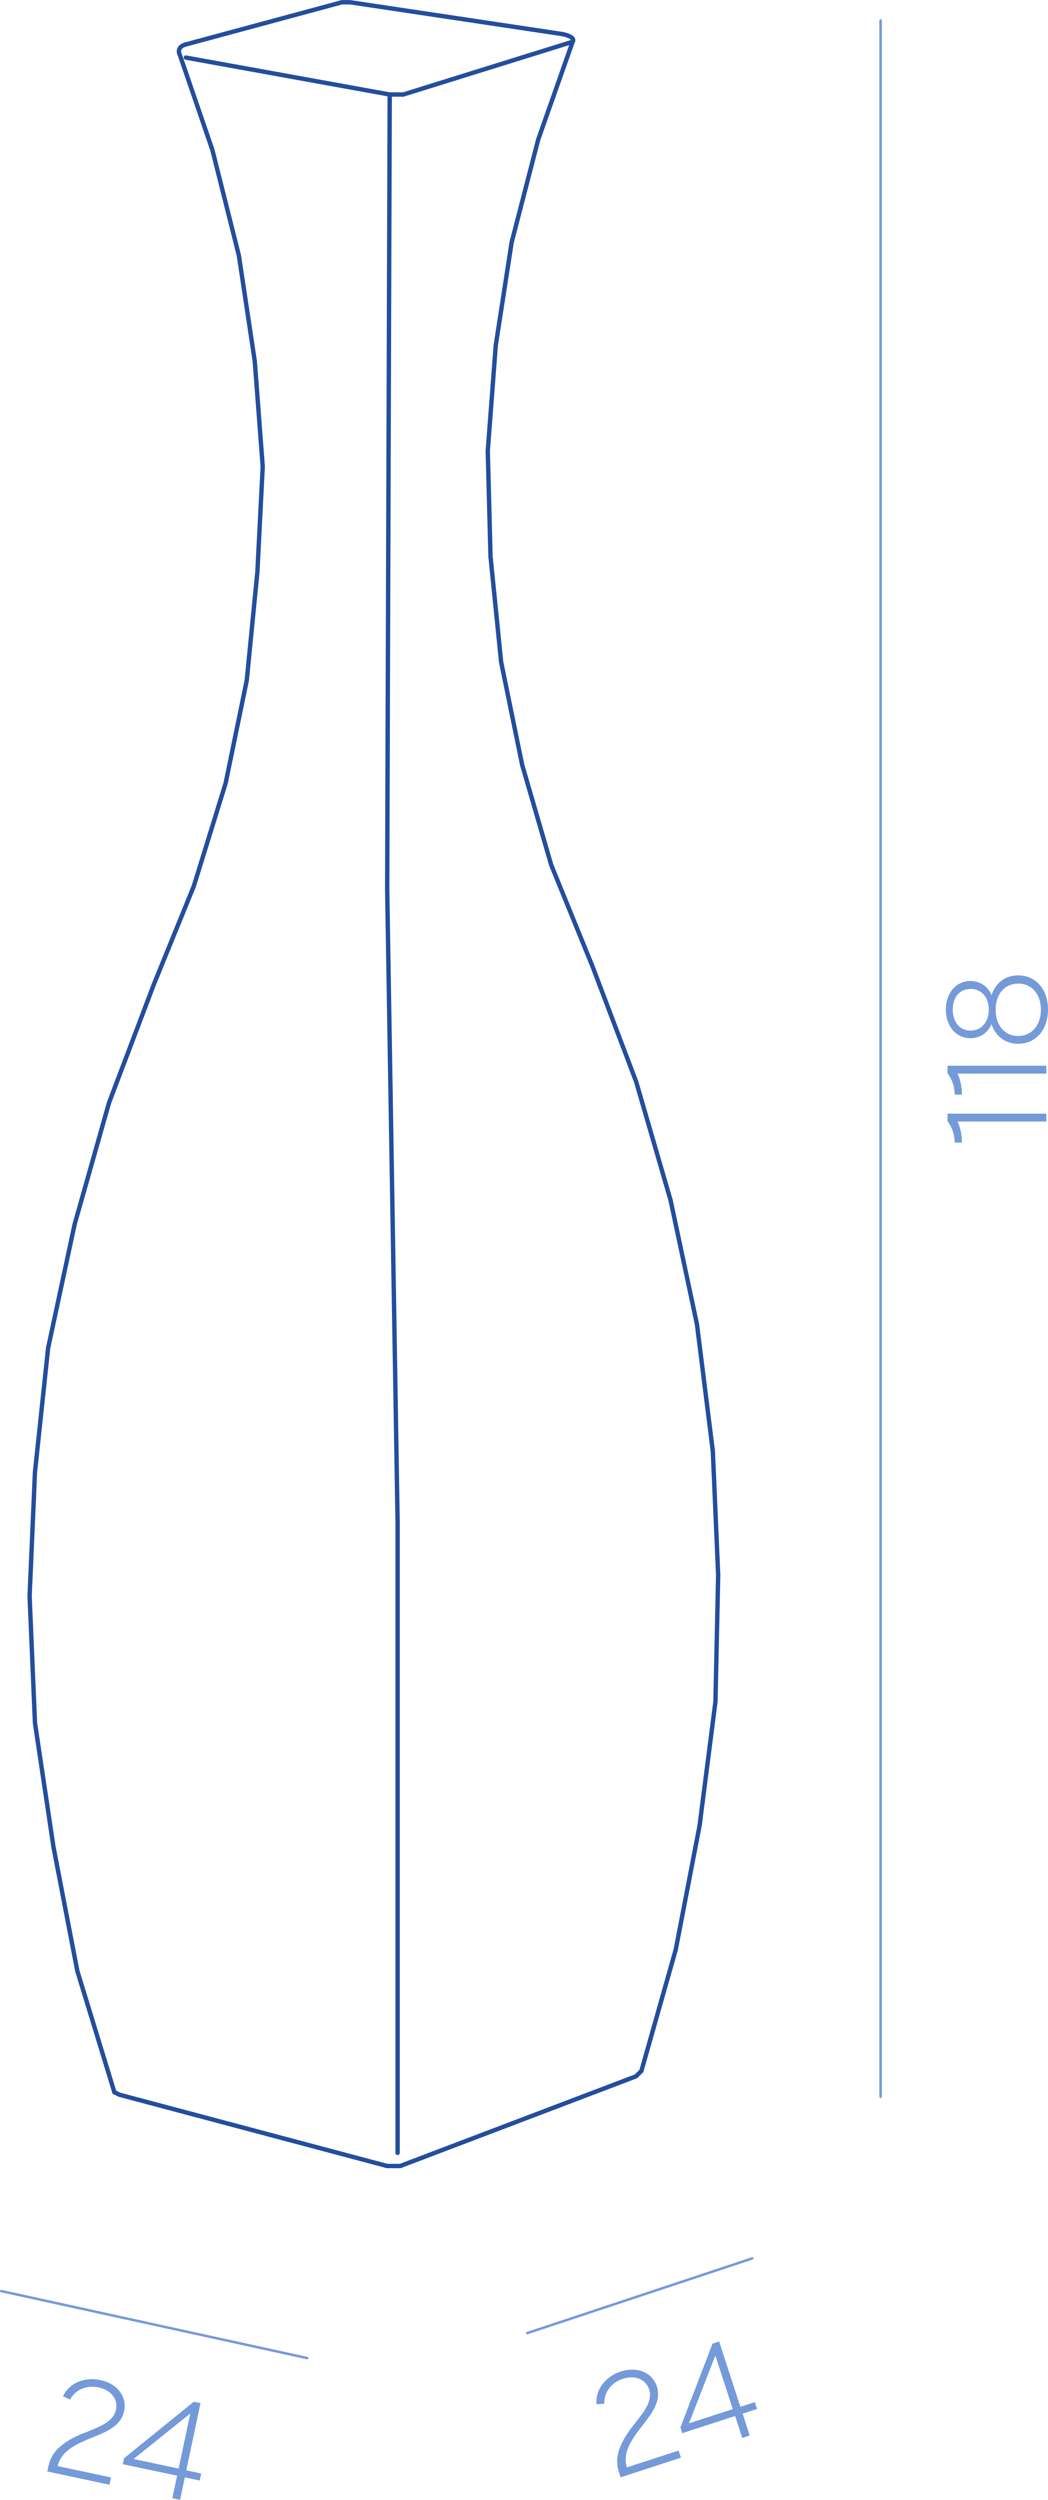<?xml version="1.0" encoding="UTF-8"?>
<svg xmlns="http://www.w3.org/2000/svg" id="Layer_2" data-name="Layer 2" viewBox="0 0 107.62 256.55">
  <defs>
    <style>
      .cls-1 {
        fill: #749ad9;
        stroke-width: 0px;
      }

      .cls-2 {
        fill: none;
        stroke: #234e9e;
        stroke-linecap: round;
        stroke-linejoin: round;
        stroke-width: .45px;
      }
    </style>
  </defs>
  <g id="_18" data-name="18">
    <g>
      <path class="cls-2" d="M15.82,100.97l4.08-10.02,3.27-10.57,2.17-10.56,1.09-11.1.55-10.84-.82-10.83-1.63-10.83-2.72-10.83-3.34-9.75s-.46-.79.63-1.09M39.76,222.29h1.35M11.74,214.71l.54.27M65.3,213.09l.55-.54M39.76,222.29l-27.47-7.31M65.3,213.09l-24.2,9.2M15.82,100.97l-4.62,12.19-3.53,12.46-2.73,12.73-1.35,12.73-.55,12.73.55,13,1.9,12.73,2.45,12.73,3.81,12.46M58.79,4.29l-17.41,5.42M41.38,9.7h-1.36l-20.93-3.79M19.09,4.56L35.12.23h.83M60.69,98.8l-4.08-10.02-2.99-10.29-2.16-10.56-1.09-10.83-.28-10.83.82-10.83,1.63-10.56,2.73-10.56,3.53-10.02c.36-.57-1.09-.81-1.09-.81L35.95.23M40.02,9.7l-.26,81.52M40.83,220.94v-64.73l-1.07-64.99M65.86,212.55l3.53-12.46,2.45-12.73,1.63-12.73.28-13-.55-12.72-1.63-13.01-2.71-12.73-3.54-12.18-4.62-12.19"></path>
      <g>
        <path class="cls-1" d="M98.78,117.26h-.74c0-.8-.28-1.59-.74-2.2v-.77h10.15v.81h-9.12c.33.72.45,1.45.45,2.16Z"></path>
        <path class="cls-1" d="M98.78,112.34h-.74c0-.8-.28-1.59-.74-2.2v-.77h10.15v.81h-9.12c.33.72.45,1.45.45,2.16Z"></path>
        <path class="cls-1" d="M104.56,107.12c-1.3,0-2.32-.74-2.74-2.02-.38.9-1.19,1.45-2.17,1.45-1.46,0-2.52-1.23-2.52-2.94s1.06-2.93,2.52-2.93c.99,0,1.81.55,2.17,1.45.42-1.28,1.43-2.03,2.74-2.03,1.81,0,3.06,1.44,3.06,3.51s-1.25,3.51-3.06,3.51ZM101.54,103.62c0-1.28-.75-2.13-1.87-2.13s-1.83.84-1.83,2.13.74,2.15,1.83,2.15,1.87-.87,1.87-2.15ZM106.89,103.62c0-1.59-.94-2.68-2.33-2.68s-2.32,1.09-2.32,2.68.91,2.7,2.32,2.7,2.33-1.12,2.33-2.7Z"></path>
      </g>
      <g>
        <path class="cls-1" d="M65.03,248.92c1.02-1.32,2.04-2.46,1.63-3.7-.34-1.03-1.42-1.51-2.7-1.09-1.21.39-1.96,1.42-1.9,2.55l-.8.06c-.14-1.45.85-2.82,2.49-3.36,1.67-.54,3.23.08,3.7,1.53.52,1.61-.65,2.94-1.72,4.32-.9,1.21-1.81,2.49-1.36,3.99l5.32-1.73.24.73-6.2,2.02-.18-.55c-.5-1.54.1-2.99,1.48-4.78Z"></path>
        <path class="cls-1" d="M75.48,247.95l-5.42,1.76-.19-.59,3.3-8.6.68-.22,2.18,6.7,1.49-.48.23.7-1.49.48.73,2.25-.77.25-.73-2.25ZM75.25,247.24l-1.79-5.5-2.71,6.96,4.49-1.46Z"></path>
      </g>
      <g>
        <path class="cls-1" d="M8.65,249.69c1.54-.64,2.99-1.11,3.26-2.39.23-1.06-.48-2.01-1.79-2.29-1.25-.26-2.41.25-2.92,1.26l-.73-.35c.61-1.32,2.15-2.02,3.84-1.66,1.72.36,2.75,1.68,2.44,3.17-.35,1.66-2.03,2.22-3.65,2.88-1.39.59-2.82,1.25-3.17,2.78l5.47,1.16-.16.75-6.38-1.36.12-.57c.34-1.59,1.58-2.54,3.67-3.4Z"></path>
        <path class="cls-1" d="M18.18,254.07l-5.57-1.18.13-.61,7.16-5.8.69.15-1.46,6.89,1.53.33-.15.72-1.53-.33-.49,2.31-.79-.17.49-2.31ZM18.34,253.35l1.2-5.66-5.82,4.67,4.62.98Z"></path>
      </g>
      <path class="cls-1" d="M90.43,215.31c-.07,0-.13-.06-.13-.13V2.11c0-.07.06-.13.13-.13s.13.06.13.13v213.07c0,.07-.06.13-.13.13Z"></path>
      <path class="cls-1" d="M54.14,239.57c-.05,0-.1-.03-.12-.09-.02-.07.01-.14.08-.16l23.11-7.67c.07-.03.14.01.16.08.02.07-.01.14-.08.16l-23.11,7.67s-.03,0-.04,0Z"></path>
      <path class="cls-1" d="M31.56,242.13s-.02,0-.03,0L.1,235.25c-.07-.02-.11-.08-.1-.15.02-.07.08-.11.15-.1l31.43,6.88c.07.02.11.08.1.15-.01.06-.07.1-.13.1Z"></path>
    </g>
  </g>
</svg>
